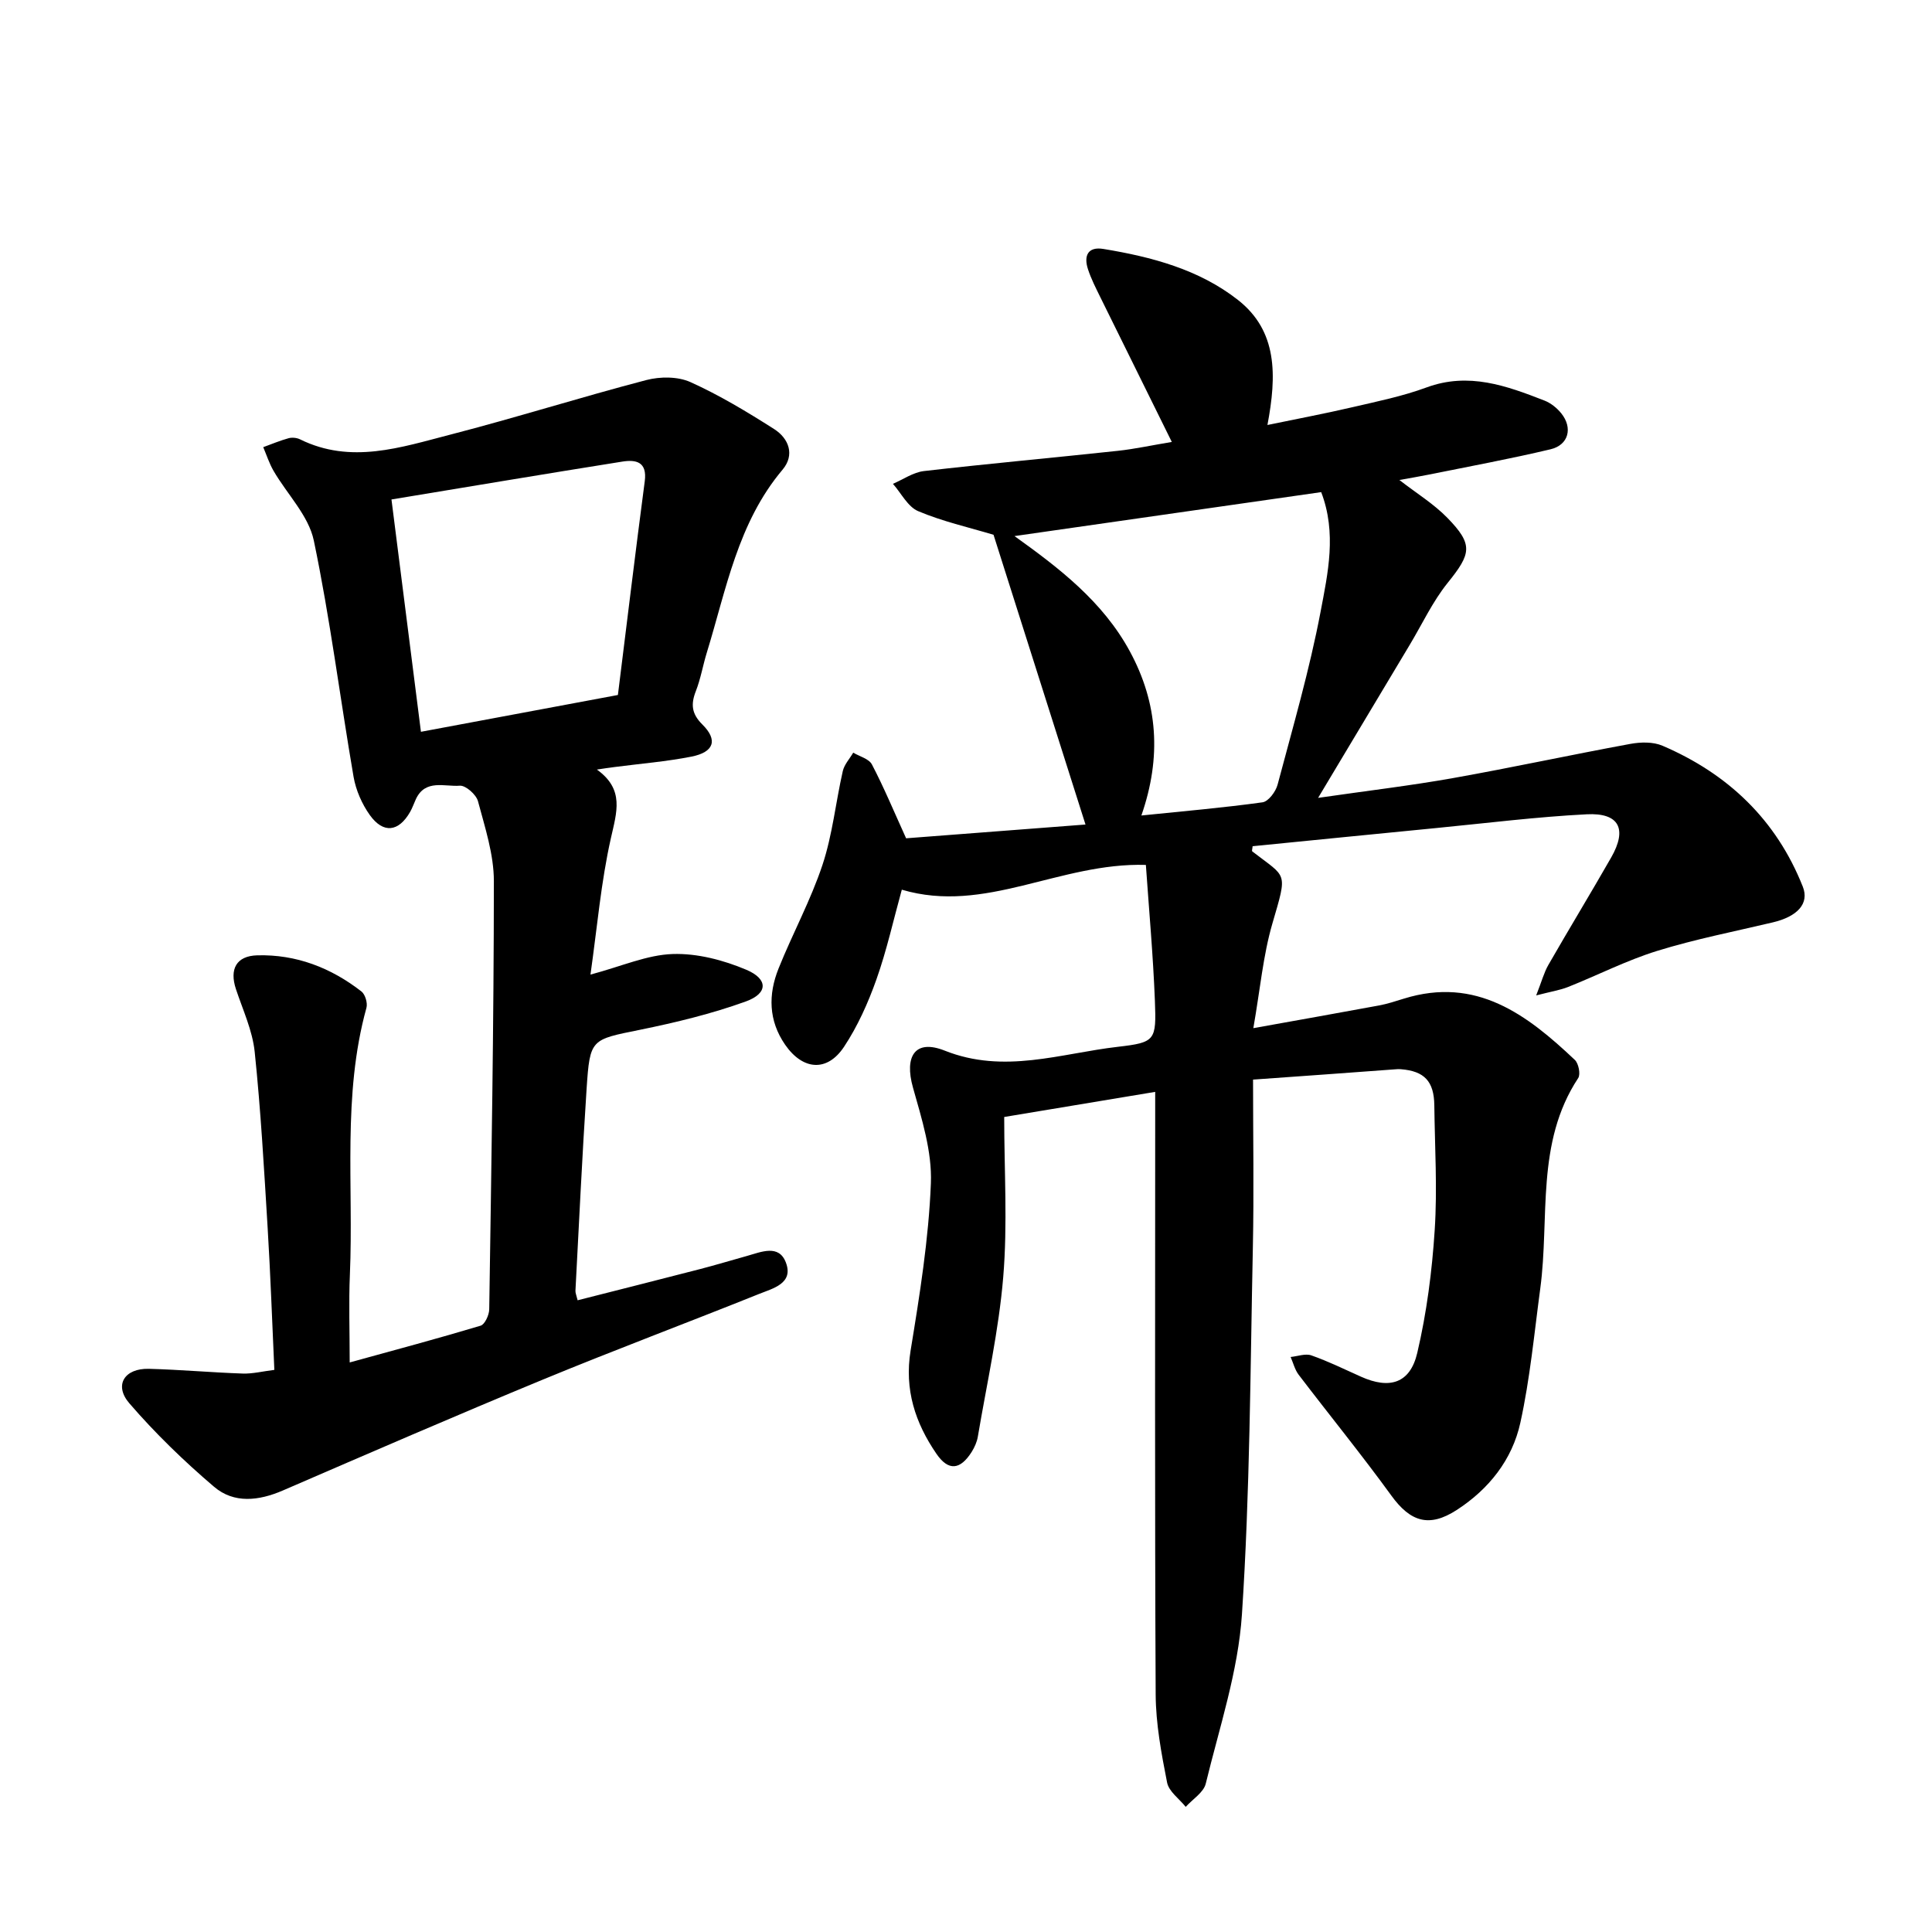 <svg enable-background="new 0 0 400 400" viewBox="0 0 400 400" xmlns="http://www.w3.org/2000/svg"><path d="m259.43 223.52c0 11.81.2 23.3-.04 34.79-.53 25.32-.6 50.68-2.26 75.93-.78 11.8-4.67 23.42-7.49 35.04-.44 1.83-2.72 3.22-4.15 4.81-1.34-1.67-3.5-3.18-3.86-5.05-1.18-6.01-2.33-12.14-2.36-18.23-.2-39.63-.1-79.25-.1-118.88 0-1.9 0-3.8 0-5.87-10.5 1.75-20.35 3.39-31.26 5.2 0 11.13.71 22.19-.2 33.12-.92 11.09-3.4 22.05-5.26 33.06-.18 1.09-.67 2.19-1.26 3.14-2.36 3.74-4.81 4.07-7.32.4-4.37-6.38-6.66-13.27-5.34-21.36 1.88-11.48 3.74-23.05 4.2-34.64.26-6.56-1.89-13.34-3.71-19.81s.41-10.1 6.57-7.65c12.31 4.9 23.98.58 35.85-.79 7.78-.9 7.98-1.32 7.67-9.5-.37-9.48-1.23-18.94-1.87-28.16-17.91-.53-33.24 10.25-50.53 5.13-1.72 6.2-3.11 12.53-5.26 18.59-1.72 4.85-3.88 9.68-6.71 13.95-3.51 5.28-8.54 4.82-12.18-.43-3.47-5.02-3.52-10.42-1.37-15.79 2.89-7.21 6.65-14.1 9.09-21.44 2.08-6.25 2.74-12.97 4.21-19.43.31-1.37 1.42-2.55 2.16-3.82 1.33.79 3.26 1.27 3.87 2.44 2.45 4.68 4.49 9.58 7.08 15.29 11.63-.89 24.16-1.85 37.14-2.85-6.56-20.67-12.86-40.52-19.04-59.99-5.2-1.56-10.59-2.77-15.6-4.89-2.16-.91-3.51-3.72-5.23-5.66 2.13-.91 4.2-2.38 6.41-2.64 13.37-1.54 26.77-2.75 40.15-4.19 3.51-.38 6.97-1.14 11.18-1.84-5.11-10.35-9.97-20.16-14.81-29.99-.93-1.89-1.9-3.79-2.55-5.78-.9-2.75-.04-4.72 3.19-4.19 9.97 1.64 19.78 4.23 27.84 10.54 8.24 6.45 8.07 15.63 6.13 25.91 6.02-1.25 11.78-2.33 17.49-3.66 5.2-1.21 10.48-2.28 15.46-4.12 8.72-3.21 16.55-.34 24.42 2.73 1.3.51 2.56 1.52 3.45 2.62 2.44 3.01 1.55 6.57-2.21 7.46-8.32 1.98-16.75 3.53-25.14 5.23-1.9.39-3.81.7-6.15 1.13 3.54 2.75 7.1 4.93 9.92 7.82 5.42 5.56 4.96 7.41.08 13.47-3.12 3.87-5.27 8.52-7.85 12.82-6.06 10.11-12.11 20.22-18.98 31.7 10.24-1.48 19.15-2.53 27.96-4.1 12.25-2.18 24.42-4.82 36.66-7.07 2.16-.4 4.75-.46 6.69.38 13.54 5.8 23.55 15.32 29.04 29.17 1.39 3.5-1.1 6.19-6.21 7.4-8.01 1.9-16.12 3.48-23.96 5.91-6.3 1.95-12.26 5.01-18.42 7.46-1.69.67-3.53.95-6.61 1.75 1.15-2.93 1.62-4.73 2.51-6.29 4.28-7.46 8.75-14.8 13.02-22.27 3.37-5.9 1.66-9.29-5.07-8.94-10.35.53-20.66 1.82-30.98 2.83-12.74 1.24-25.48 2.52-38.19 3.78-.04.53-.2.98-.07 1.07 7.19 5.58 7.35 3.99 4.16 14.95-1.92 6.59-2.52 13.56-3.94 21.65 9.65-1.74 17.84-3.18 26.02-4.7 1.74-.32 3.44-.89 5.14-1.41 14.98-4.66 25.49 3.3 35.41 12.69.77.73 1.21 2.96.69 3.75-8.85 13.42-5.89 28.92-7.85 43.54-1.25 9.3-2.12 18.69-4.13 27.83-1.68 7.65-6.51 13.75-13.19 18.07-5.7 3.68-9.57 2.45-13.52-3-6.17-8.5-12.82-16.66-19.19-25.02-.79-1.04-1.12-2.44-1.66-3.67 1.44-.14 3.06-.77 4.3-.33 3.5 1.23 6.86 2.88 10.25 4.4 5.93 2.67 10.19 1.41 11.67-4.92 1.95-8.31 3.06-16.9 3.61-25.44.56-8.57.02-17.21-.08-25.81-.06-4.99-2.07-7.1-6.93-7.48-.48-.04-.97 0-1.45.04-9.38.7-18.72 1.37-29.15 2.11zm-49.39-112.53c9.13 6.54 18.27 13.5 23.89 23.88 5.79 10.69 6.6 21.83 2.38 33.97 8.77-.9 16.96-1.6 25.08-2.73 1.22-.17 2.74-2.21 3.12-3.65 3.16-11.9 6.62-23.77 8.91-35.85 1.5-7.93 3.37-16.22.12-24.72-21.21 3.04-42.27 6.06-63.5 9.1z"/><path d="m123.58 159.33c5.75 4.12 4.11 8.79 2.89 14.24-2.04 9.07-2.83 18.42-4.22 28.21 6.46-1.72 11.71-4.09 17.03-4.26 5.07-.17 10.51 1.26 15.24 3.26 4.56 1.93 4.49 4.9-.1 6.56-7.08 2.56-14.49 4.35-21.88 5.86-10.19 2.07-10.4 1.82-11.09 12.21-.92 13.93-1.57 27.88-2.31 41.83-.02.46.2.93.45 1.97 8.46-2.15 16.87-4.27 25.27-6.44 3.28-.85 6.53-1.83 9.79-2.74 2.94-.82 6.61-2.48 8.06 1.37 1.64 4.32-2.67 5.34-5.51 6.48-14.86 5.97-29.86 11.58-44.66 17.69-18.08 7.47-36.03 15.25-53.98 23.02-4.98 2.15-10.11 2.75-14.24-.77-6.24-5.31-12.19-11.08-17.54-17.28-3.24-3.76-1.01-7.28 4.06-7.14 6.48.17 12.94.76 19.41.98 2.04.07 4.11-.46 6.55-.76-.46-10.06-.8-19.77-1.39-29.46-.74-12.14-1.42-24.3-2.68-36.4-.46-4.41-2.46-8.68-3.88-12.97-1.37-4.13.06-6.88 4.42-7 8.04-.22 15.25 2.57 21.56 7.48.78.61 1.31 2.39 1.04 3.38-5.03 18.18-2.64 36.81-3.43 55.24-.25 5.79-.04 11.6-.04 18.19 9.44-2.6 18.31-4.97 27.1-7.61.88-.26 1.77-2.21 1.79-3.39.44-29.55.95-59.1.96-88.65 0-5.53-1.84-11.11-3.29-16.55-.37-1.38-2.56-3.31-3.77-3.21-3.12.25-7.11-1.42-9.08 2.77-.41.88-.72 1.82-1.2 2.66-2.37 4.14-5.55 4.55-8.35.64-1.63-2.29-2.88-5.15-3.36-7.92-2.8-16.3-4.85-32.74-8.23-48.91-1.08-5.16-5.53-9.59-8.33-14.42-.89-1.53-1.44-3.26-2.14-4.91 1.74-.63 3.46-1.36 5.24-1.85.73-.2 1.71-.1 2.38.23 10.54 5.2 20.88 1.66 31.09-.97 13.6-3.51 27.01-7.75 40.59-11.3 2.86-.75 6.54-.76 9.15.42 6.01 2.71 11.73 6.16 17.32 9.72 3.06 1.95 4.33 5.35 1.75 8.41-9.28 11.01-11.65 24.78-15.69 37.9-.81 2.63-1.26 5.39-2.26 7.94-1.07 2.73-.89 4.7 1.35 6.92 3.25 3.22 2.42 5.72-2.26 6.65-5.23 1.03-10.58 1.46-15.88 2.15-1.21.14-2.45.35-3.7.53zm-36.43-7.82c13.91-2.6 27.22-5.09 40.78-7.62 1.87-14.99 3.63-29.64 5.56-44.26.53-4.03-1.81-4.51-4.65-4.06-15.79 2.51-31.56 5.16-47.79 7.84 2.05 16.12 4.02 31.67 6.1 48.1z"/></svg>